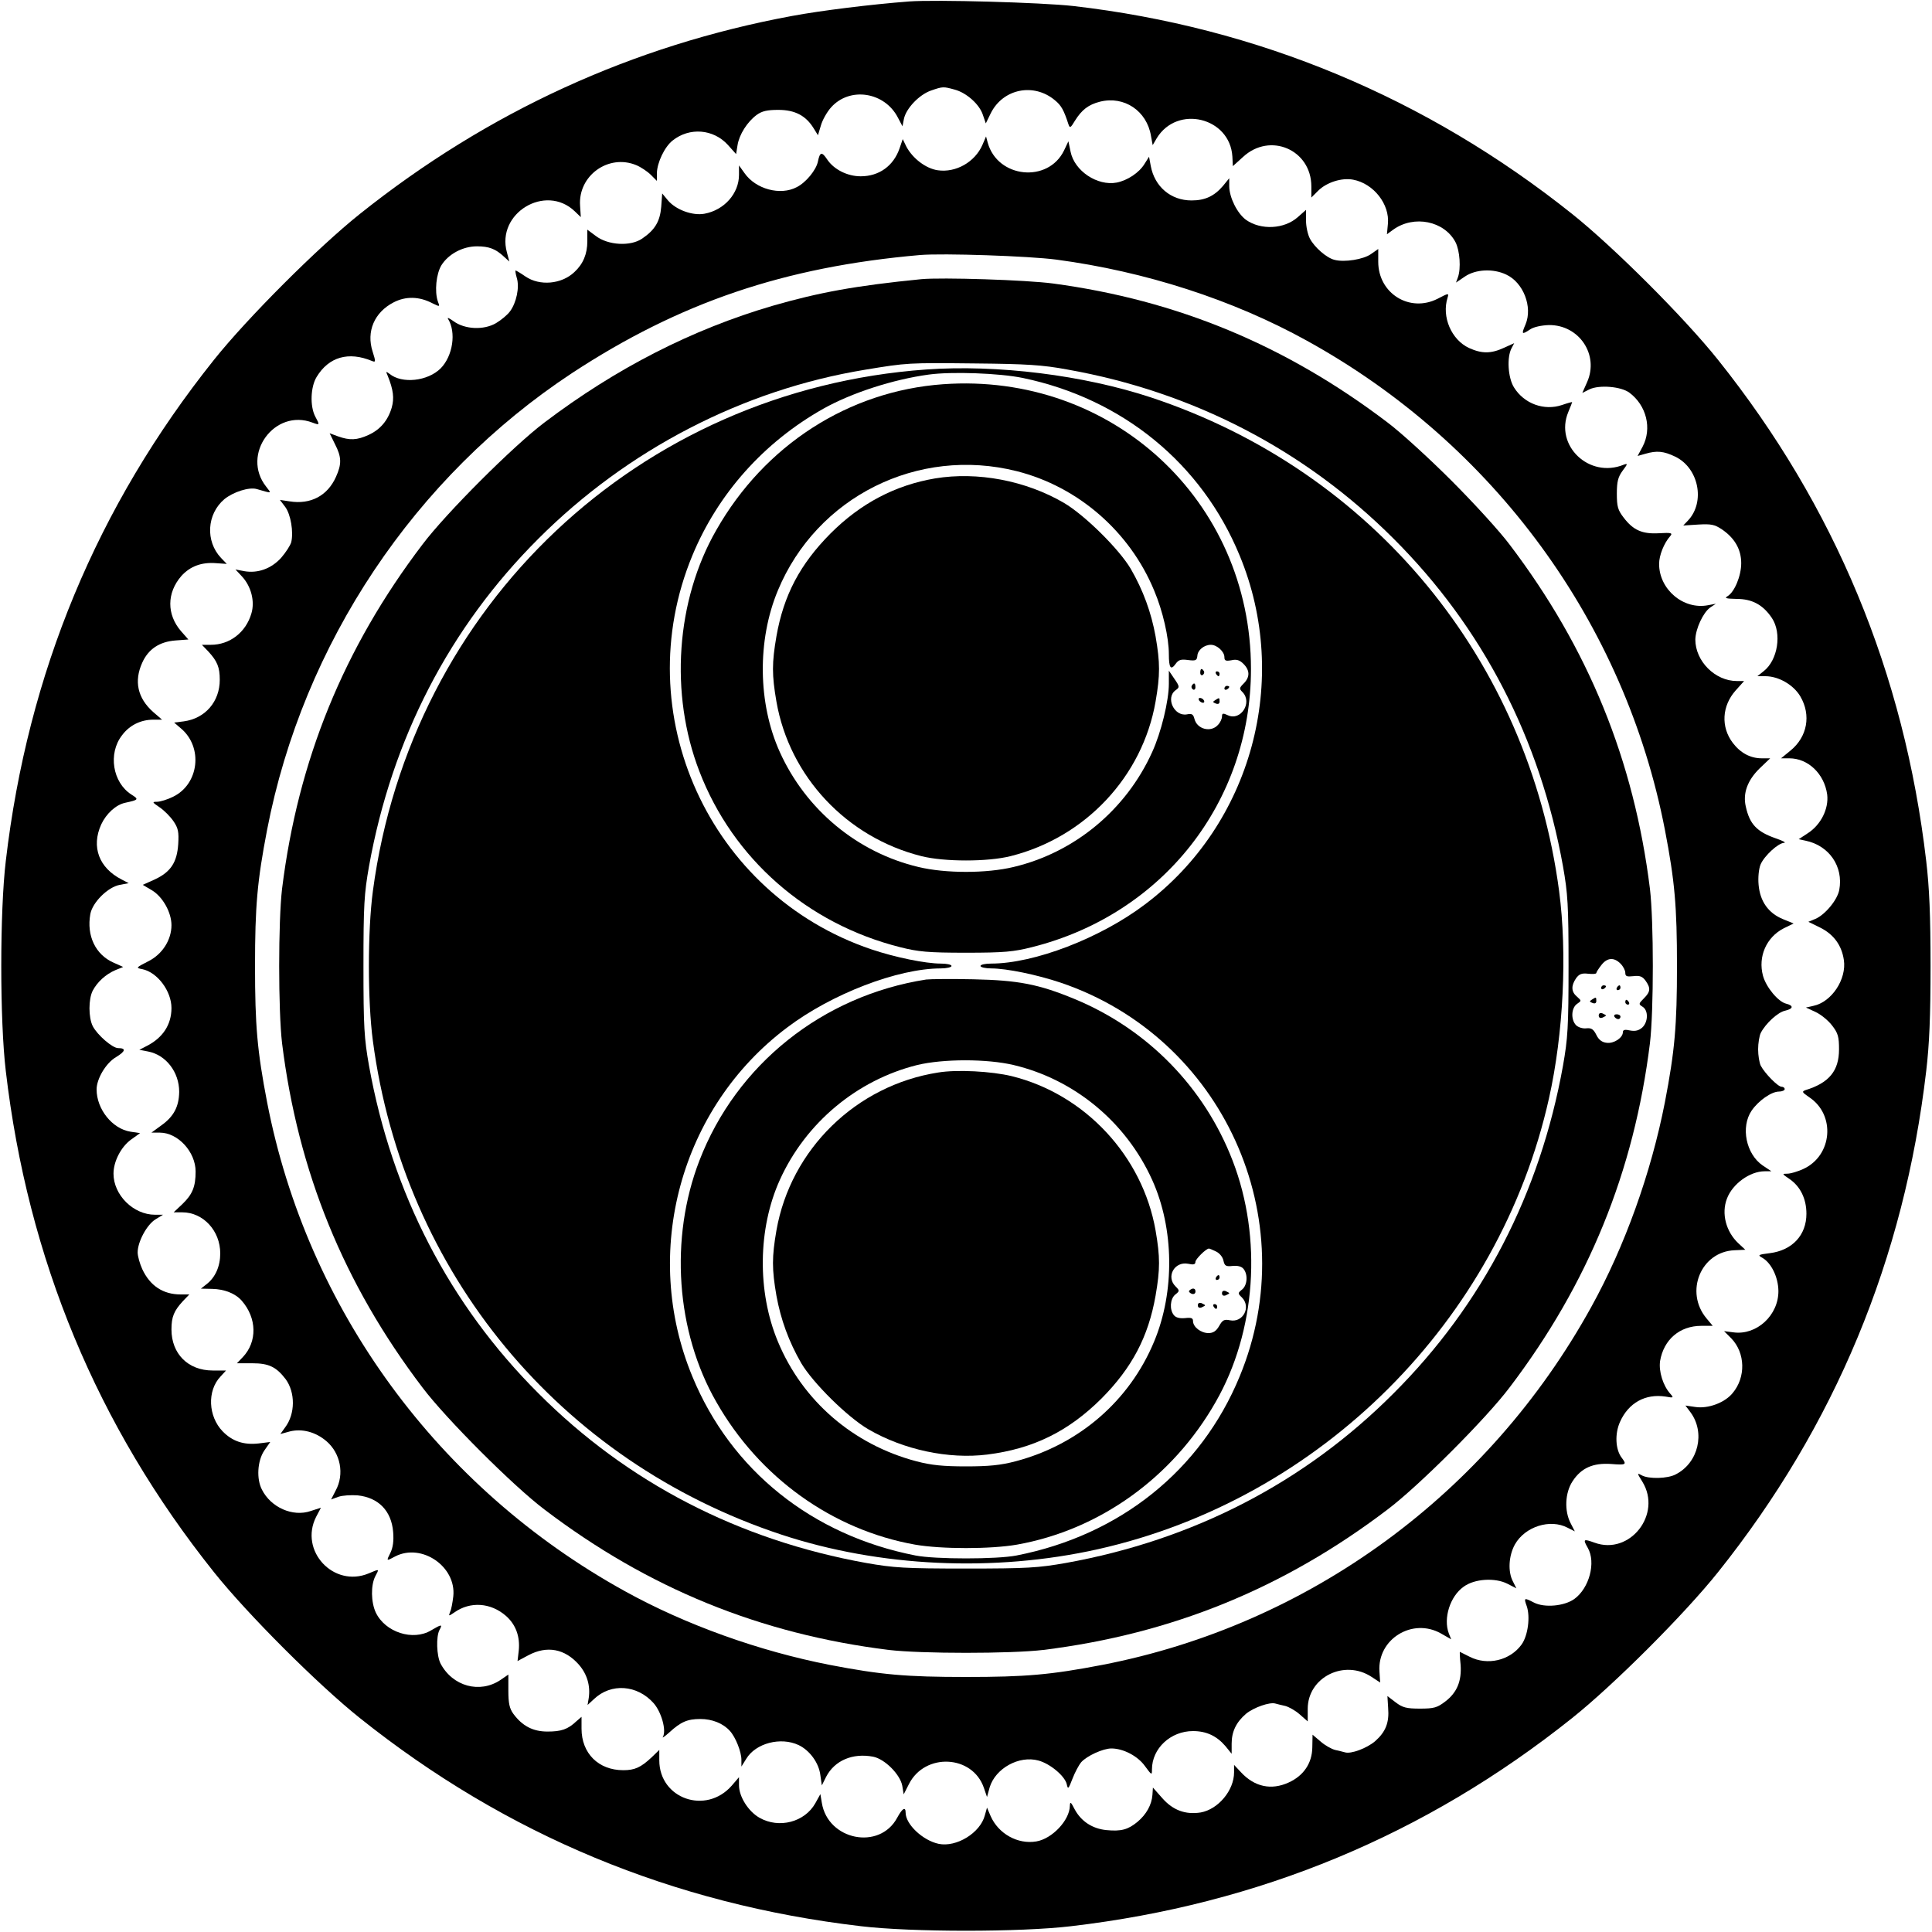 <?xml version="1.0" standalone="no"?>
<!DOCTYPE svg PUBLIC "-//W3C//DTD SVG 20010904//EN"
 "http://www.w3.org/TR/2001/REC-SVG-20010904/DTD/svg10.dtd">
<svg version="1.0" xmlns="http://www.w3.org/2000/svg"
 width="800pt" height="800pt" viewBox="0 0 800 800"
 preserveAspectRatio="xMidYMid meet">

<g transform="translate(0,800) scale(0.1,-0.1)"
fill="#000000" stroke="none">
<path d="M3765 7994 c-158 -12 -367 -38 -485 -60 -660 -122 -1260 -397 -1790
-820 -173 -138 -466 -431 -604 -604 -484 -606 -771 -1297 -862 -2075 -25 -209
-25 -661 0 -870 91 -778 378 -1469 862 -2075 138 -173 431 -466 604 -604 606
-484 1297 -771 2075 -862 209 -25 661 -25 870 0 778 91 1469 378 2075 862 173
138 466 431 604 604 484 606 771 1297 862 2075 13 110 18 226 18 435 0 209 -5
325 -18 435 -91 778 -378 1469 -862 2075 -138 173 -431 466 -604 604 -604 482
-1303 773 -2065 861 -133 15 -572 27 -680 19z m188 -365 c49 -13 103 -61 117
-105 l12 -35 21 43 c51 101 178 126 265 53 27 -22 37 -41 56 -99 6 -18 9 -16
27 14 28 45 56 67 104 79 100 25 194 -38 211 -142 l7 -38 17 29 c85 139 303
86 313 -76 l2 -40 42 38 c112 104 283 30 283 -122 l0 -46 28 28 c35 35 98 55
145 46 85 -16 152 -102 144 -183 l-4 -43 26 19 c86 62 212 36 258 -52 18 -35
23 -109 10 -145 l-8 -22 37 25 c44 30 117 34 171 8 71 -33 110 -134 80 -206
-18 -42 -16 -44 19 -21 14 10 47 17 78 18 125 1 208 -123 158 -236 l-20 -45
30 15 c40 19 130 12 165 -14 71 -53 94 -148 55 -223 l-21 -39 32 9 c48 14 76
11 124 -12 97 -47 125 -187 53 -264 l-20 -21 63 4 c53 3 67 0 97 -20 53 -36
80 -83 80 -140 0 -53 -28 -120 -57 -137 -14 -8 -5 -10 38 -11 64 0 109 -24
146 -79 42 -63 25 -175 -35 -221 l-25 -20 33 0 c55 0 117 -36 145 -84 45 -77
29 -167 -41 -224 l-39 -32 34 0 c78 0 145 -64 157 -150 7 -59 -26 -125 -80
-160 l-38 -25 28 -6 c98 -20 158 -107 140 -204 -8 -42 -59 -103 -99 -120 l-29
-12 49 -24 c56 -28 89 -73 98 -134 12 -79 -50 -174 -126 -190 l-31 -7 39 -18
c22 -10 53 -35 69 -56 25 -32 29 -47 29 -99 0 -89 -41 -139 -139 -169 -16 -6
-14 -9 15 -29 111 -73 97 -243 -25 -298 -22 -10 -52 -19 -65 -19 -23 0 -22 -1
9 -22 45 -31 70 -82 70 -144 0 -88 -58 -151 -151 -163 -49 -6 -52 -8 -32 -19
37 -21 66 -79 67 -137 1 -101 -90 -185 -186 -172 l-39 5 30 -30 c58 -60 61
-161 5 -227 -33 -40 -102 -65 -154 -57 l-41 6 21 -28 c62 -84 33 -209 -61
-257 -33 -18 -112 -20 -141 -4 -20 11 -20 10 3 -27 82 -134 -52 -305 -198
-252 -47 17 -49 15 -28 -22 34 -60 6 -166 -56 -211 -42 -30 -124 -37 -167 -15
-41 21 -43 21 -30 -15 15 -44 5 -121 -21 -158 -48 -67 -142 -89 -216 -51 -22
11 -40 20 -40 20 -1 0 0 -24 3 -53 5 -68 -15 -116 -64 -153 -33 -25 -46 -29
-104 -29 -56 0 -72 4 -101 26 l-34 26 3 -49 c5 -61 -10 -99 -54 -138 -34 -29
-100 -54 -125 -46 -8 2 -26 7 -41 10 -15 4 -42 19 -60 35 l-33 28 -1 -53 c-1
-65 -36 -117 -98 -145 -72 -33 -141 -18 -197 42 l-29 31 0 -31 c0 -75 -66
-153 -138 -166 -63 -10 -115 9 -159 59 l-39 44 -2 -30 c-3 -41 -25 -81 -62
-112 -39 -32 -67 -40 -129 -34 -58 6 -104 36 -131 86 -16 31 -19 34 -20 14 -1
-59 -73 -136 -139 -147 -77 -13 -157 32 -189 105 l-15 35 -9 -32 c-19 -73
-118 -133 -191 -118 -66 14 -137 81 -137 129 0 27 -14 18 -35 -21 -73 -136
-287 -93 -312 62 l-6 36 -21 -38 c-44 -78 -150 -106 -231 -60 -46 26 -85 87
-85 135 l0 33 -30 -35 c-107 -122 -300 -54 -300 105 l0 43 -32 -31 c-45 -42
-70 -53 -117 -53 -103 0 -173 70 -173 172 l0 49 -22 -19 c-35 -33 -62 -42
-119 -42 -60 0 -104 23 -141 73 -16 22 -21 43 -21 96 l0 67 -32 -22 c-86 -58
-199 -27 -249 68 -16 32 -19 111 -4 139 13 24 9 24 -35 -2 -75 -45 -190 -8
-229 74 -20 43 -21 113 -2 150 17 32 18 31 -27 12 -146 -61 -289 94 -218 234
l20 38 -43 -14 c-74 -25 -164 15 -201 88 -24 45 -19 120 9 162 l25 36 -48 -6
c-62 -7 -109 9 -149 50 -60 62 -65 168 -9 227 l23 25 -55 0 c-102 0 -171 69
-171 170 0 52 10 77 48 118 l26 27 -36 0 c-73 0 -127 36 -159 105 -10 22 -19
53 -19 69 0 44 38 115 74 137 l31 19 -33 0 c-90 0 -172 82 -172 170 0 51 31
110 71 140 l39 28 -40 6 c-75 12 -140 93 -140 175 0 44 39 110 81 134 39 24
42 37 8 37 -23 0 -86 54 -105 91 -18 36 -18 112 0 147 19 36 54 68 94 85 l32
13 -40 18 c-75 33 -112 112 -96 201 9 49 73 112 122 121 l37 7 -29 15 c-94 48
-127 135 -85 228 21 45 61 82 100 90 55 12 57 14 25 34 -78 50 -97 170 -39
245 31 42 78 65 130 65 l36 0 -37 32 c-64 57 -80 127 -45 204 25 56 71 87 138
92 l53 4 -30 34 c-60 69 -60 159 1 229 36 40 84 58 144 53 l44 -3 -24 25 c-65
69 -59 181 14 243 37 30 102 51 134 42 66 -19 62 -20 39 10 -105 133 35 325
192 265 30 -11 31 -11 11 26 -22 43 -19 122 6 163 50 83 132 107 230 66 15 -6
15 -2 2 39 -27 83 7 163 87 204 50 26 106 25 161 -4 31 -15 31 -15 22 8 -14
41 -7 114 15 150 29 46 88 78 147 78 49 0 77 -10 112 -43 l22 -20 -10 38 c-45
162 160 286 281 170 l25 -24 -3 47 c-9 125 118 216 233 168 19 -8 46 -26 60
-40 l25 -25 0 32 c1 44 32 109 65 135 70 56 169 48 229 -18 l34 -38 6 37 c7
44 40 96 79 125 22 16 43 21 90 21 69 0 114 -24 146 -76 l18 -29 12 40 c6 22
25 56 42 75 77 87 222 65 277 -42 l19 -36 6 31 c9 43 63 100 112 117 49 17 51
17 98 4z"/>
<path d="M4068 7400 c-31 -71 -110 -116 -185 -105 -49 7 -104 49 -130 98 l-15
31 -13 -38 c-25 -73 -85 -116 -161 -116 -55 0 -111 28 -139 70 -22 33 -30 31
-38 -8 -7 -36 -50 -88 -88 -107 -68 -36 -170 -8 -216 58 l-23 32 0 -39 c0 -77
-61 -146 -143 -161 -49 -9 -118 16 -151 55 l-24 29 -4 -55 c-5 -61 -26 -96
-79 -132 -48 -33 -141 -28 -192 11 l-35 26 0 -48 c0 -52 -17 -94 -54 -128 -53
-50 -143 -58 -202 -18 -20 14 -39 25 -41 25 -2 0 0 -14 5 -31 12 -39 -2 -103
-28 -138 -10 -14 -36 -36 -58 -49 -51 -30 -130 -26 -176 8 -17 12 -27 17 -23
10 35 -56 20 -154 -30 -205 -54 -54 -161 -65 -212 -23 -15 11 -16 11 -8 -7 24
-59 28 -94 17 -133 -16 -54 -48 -91 -96 -113 -48 -22 -78 -23 -126 -6 l-35 13
22 -45 c28 -54 28 -83 4 -136 -35 -78 -105 -115 -192 -101 l-40 6 22 -29 c23
-31 35 -104 25 -146 -4 -14 -23 -43 -42 -65 -41 -45 -97 -65 -153 -55 l-36 7
27 -29 c38 -41 54 -103 39 -153 -23 -79 -90 -130 -168 -130 l-37 0 26 -27 c38
-41 48 -66 48 -118 0 -90 -60 -160 -149 -172 l-40 -5 28 -24 c93 -78 75 -231
-32 -283 -24 -12 -54 -21 -67 -21 -21 0 -20 -2 11 -23 18 -12 44 -38 57 -57
20 -29 23 -45 20 -95 -5 -76 -31 -116 -98 -147 l-49 -22 39 -23 c44 -27 80
-91 80 -144 0 -61 -38 -121 -97 -150 -51 -26 -51 -27 -24 -32 63 -13 121 -91
121 -161 0 -69 -36 -124 -104 -158 l-29 -15 36 -7 c74 -14 129 -85 129 -167
-1 -61 -22 -102 -74 -139 l-41 -30 35 0 c75 0 148 -80 148 -161 0 -63 -13 -95
-56 -136 l-35 -33 36 0 c86 0 157 -76 157 -170 0 -53 -20 -99 -56 -127 l-24
-19 47 -1 c50 -1 96 -19 122 -49 63 -72 65 -170 4 -234 l-24 -25 64 0 c68 0
99 -15 138 -66 40 -55 40 -143 -2 -199 l-20 -28 40 11 c50 12 105 -2 150 -40
59 -50 76 -137 39 -205 l-19 -37 30 11 c17 6 53 8 80 6 86 -9 140 -64 147
-152 3 -37 -1 -64 -11 -85 -18 -36 -18 -36 19 -16 110 57 254 -42 241 -165 -3
-25 -8 -54 -13 -64 -7 -19 -7 -19 17 -3 66 47 151 41 214 -14 41 -36 59 -86
53 -144 l-5 -43 45 24 c77 41 151 27 209 -39 34 -39 48 -87 41 -137 l-5 -30
26 24 c71 68 180 60 248 -17 32 -37 53 -112 38 -139 -5 -7 7 1 26 18 48 44 75
56 129 56 49 0 94 -18 122 -49 24 -26 48 -87 48 -120 l0 -28 20 32 c39 65 143
92 217 57 46 -22 84 -74 90 -125 l6 -42 18 36 c35 67 109 99 194 83 48 -9 112
-73 121 -120 l6 -36 22 43 c66 130 263 121 310 -16 l13 -38 11 40 c24 79 122
133 202 111 48 -13 108 -63 117 -97 5 -24 7 -22 24 22 10 26 26 56 36 68 23
26 90 57 125 57 49 0 109 -31 139 -73 28 -38 29 -39 29 -14 0 87 77 159 170
159 55 0 98 -20 134 -62 l26 -32 0 42 c0 50 19 89 60 124 32 26 98 49 121 42
8 -2 26 -7 41 -10 15 -4 42 -19 60 -35 l33 -29 0 52 c0 131 152 207 265 132
l35 -23 -3 46 c-9 134 137 224 255 157 l42 -24 -10 25 c-23 62 5 153 62 193
45 33 130 38 181 12 l37 -19 -14 28 c-22 41 -18 107 8 154 42 74 146 107 218
69 l30 -15 -17 33 c-27 51 -24 127 8 175 36 55 85 76 159 71 63 -5 66 -3 44
26 -26 34 -29 99 -7 148 35 79 105 118 189 105 33 -6 34 -5 20 11 -31 34 -49
94 -43 136 15 89 81 146 171 146 l47 0 -25 30 c-93 110 -24 278 116 283 l44 2
-29 27 c-51 48 -71 123 -47 185 23 61 95 113 156 113 l28 0 -36 24 c-69 47
-92 159 -46 227 28 41 82 79 113 79 13 0 24 5 24 10 0 6 -6 10 -13 10 -15 0
-69 55 -86 87 -6 12 -11 43 -11 68 0 25 5 56 11 68 20 39 71 86 101 92 34 8
36 21 4 29 -33 8 -83 68 -96 116 -21 79 14 159 86 196 l41 20 -44 18 c-61 25
-95 74 -101 142 -3 31 1 67 8 84 15 36 74 90 98 90 9 1 -7 9 -36 19 -77 27
-107 58 -123 131 -13 55 7 109 57 158 l44 42 -35 0 c-47 0 -88 22 -120 64 -50
66 -45 153 12 217 l35 39 -30 0 c-90 0 -172 82 -172 172 1 44 32 111 61 132
l24 16 -32 -6 c-102 -20 -203 65 -203 171 0 35 20 86 46 115 11 13 5 15 -46
12 -69 -4 -107 12 -147 65 -24 31 -28 46 -28 99 0 50 5 69 24 95 21 28 22 31
5 25 -143 -59 -288 79 -230 218 9 21 16 40 16 41 0 1 -19 -4 -42 -12 -74 -25
-157 5 -199 73 -25 40 -30 125 -10 162 l11 21 -42 -19 c-54 -25 -92 -25 -145
-1 -73 34 -114 129 -89 208 6 20 5 20 -41 -4 -116 -59 -246 22 -246 153 l0 53
-30 -21 c-31 -22 -109 -35 -151 -24 -33 8 -83 52 -102 88 -9 17 -16 50 -16 74
l0 45 -34 -30 c-56 -50 -153 -55 -215 -11 -36 27 -68 91 -69 138 l0 34 -26
-32 c-36 -42 -74 -60 -130 -60 -86 0 -153 57 -169 143 l-7 38 -19 -30 c-22
-36 -70 -68 -115 -77 -80 -15 -175 48 -191 128 l-9 43 -18 -38 c-66 -136 -275
-115 -316 32 l-7 26 -15 -35z m306 -475 c368 -49 731 -166 1038 -336 774 -427
1316 -1168 1482 -2025 41 -213 50 -317 50 -564 0 -247 -9 -351 -50 -564 -57
-292 -166 -597 -305 -848 -427 -774 -1168 -1316 -2025 -1482 -213 -41 -317
-50 -564 -50 -247 0 -351 9 -564 50 -292 57 -597 166 -848 305 -774 427 -1316
1168 -1482 2025 -41 213 -50 317 -50 564 0 247 9 351 50 564 149 771 611 1462
1264 1892 444 291 877 439 1440 488 94 8 450 -4 564 -19z"/>
<path d="M3815 6844 c-273 -27 -424 -55 -615 -110 -335 -98 -649 -259 -945
-483 -129 -97 -409 -377 -506 -506 -326 -429 -515 -893 -581 -1425 -16 -135
-16 -505 0 -640 66 -532 255 -996 581 -1425 97 -129 377 -409 506 -506 429
-326 893 -515 1425 -581 135 -16 505 -16 640 0 532 66 996 255 1425 581 129
97 409 377 506 506 326 429 515 893 581 1425 16 135 16 505 0 640 -66 532
-255 996 -581 1425 -41 55 -150 174 -241 265 -91 91 -210 200 -265 241 -420
319 -870 506 -1384 575 -111 15 -463 26 -546 18z m604 -374 c520 -92 984 -333
1351 -700 369 -368 607 -829 702 -1357 20 -114 23 -159 23 -413 0 -254 -3
-299 -23 -413 -95 -528 -333 -989 -702 -1357 -368 -369 -829 -607 -1357 -702
-114 -20 -159 -23 -413 -23 -254 0 -299 3 -413 23 -528 95 -989 333 -1357 702
-369 368 -607 829 -702 1357 -20 114 -23 159 -23 413 0 254 3 299 23 413 95
528 333 989 702 1357 368 368 846 616 1352 699 175 29 177 29 458 26 210 -2
277 -6 379 -25z m2291 -2460 c11 -11 20 -28 20 -38 0 -15 6 -17 34 -14 26 3
37 -1 50 -19 22 -31 20 -46 -7 -73 -22 -22 -23 -24 -5 -35 24 -15 23 -63 -2
-86 -14 -12 -28 -16 -50 -12 -21 5 -30 3 -30 -7 0 -23 -37 -48 -67 -44 -19 2
-33 12 -43 33 -12 24 -21 29 -41 27 -15 -2 -34 4 -43 13 -22 23 -20 71 4 88
19 13 19 13 0 30 -24 20 -25 45 -4 76 13 18 24 22 50 19 19 -2 34 -1 34 3 0 3
9 18 21 33 24 31 52 33 79 6z"/>
<path d="M3835 6470 c-1189 -85 -2134 -976 -2291 -2160 -22 -165 -22 -455 0
-620 127 -960 773 -1740 1690 -2044 408 -135 882 -157 1312 -61 923 207 1662
945 1868 1867 60 268 76 600 42 858 -127 959 -773 1740 -1689 2044 -281 93
-638 137 -932 116z m400 -35 c413 -86 741 -354 898 -735 213 -514 50 -1113
-392 -1445 -185 -140 -459 -245 -637 -245 -24 0 -44 -4 -44 -10 0 -5 20 -10
44 -10 64 0 190 -26 288 -59 671 -227 1012 -977 741 -1631 -160 -388 -495
-657 -924 -741 -82 -16 -336 -16 -418 0 -429 84 -764 353 -924 741 -213 514
-50 1113 392 1445 185 140 459 245 637 245 24 0 44 5 44 10 0 6 -20 10 -44 10
-64 0 -190 26 -288 59 -671 227 -1012 977 -741 1631 106 256 296 469 543 608
116 65 288 121 436 141 94 13 292 6 389 -14z"/>
<path d="M3905 6409 c-391 -28 -739 -252 -939 -604 -167 -291 -194 -678 -70
-999 139 -362 446 -631 831 -728 75 -19 115 -23 273 -23 158 0 198 4 273 23
542 136 907 601 907 1152 0 697 -576 1229 -1275 1179z m305 -360 c254 -64 468
-250 569 -494 36 -85 61 -195 61 -264 0 -57 8 -68 28 -40 12 17 22 20 51 16
32 -4 37 -2 39 17 1 24 28 46 56 46 25 0 56 -28 56 -51 0 -15 5 -17 29 -13 21
5 34 1 50 -15 27 -27 27 -55 1 -81 -19 -19 -19 -22 -5 -36 42 -43 -7 -120 -60
-96 -21 10 -25 9 -25 -5 0 -9 -7 -25 -17 -35 -29 -32 -86 -18 -97 25 -5 20
-11 23 -31 19 -53 -10 -90 69 -47 100 17 12 17 15 -5 47 l-23 34 0 -54 c0 -71
-32 -202 -69 -283 -108 -239 -321 -416 -574 -476 -112 -27 -282 -27 -394 0
-253 60 -466 237 -574 476 -91 201 -94 463 -8 669 161 388 580 597 989 494z"/>
<path d="M3872 6019 c-165 -28 -308 -103 -433 -228 -126 -127 -194 -255 -224
-426 -19 -110 -19 -160 0 -270 54 -310 290 -562 600 -640 95 -24 275 -24 370
0 310 78 546 330 600 640 19 110 19 160 0 270 -18 99 -51 190 -103 280 -48 81
-190 222 -277 273 -158 92 -357 130 -533 101z"/>
<path d="M4970 5214 c0 -8 5 -12 10 -9 6 4 8 11 5 16 -9 14 -15 11 -15 -7z"/>
<path d="M5035 5210 c3 -5 8 -10 11 -10 2 0 4 5 4 10 0 6 -5 10 -11 10 -5 0
-7 -4 -4 -10z"/>
<path d="M4935 5161 c-3 -5 -1 -12 5 -16 5 -3 10 1 10 9 0 18 -6 21 -15 7z"/>
<path d="M5070 5149 c0 -5 5 -7 10 -4 6 3 10 8 10 11 0 2 -4 4 -10 4 -5 0 -10
-5 -10 -11z"/>
<path d="M4965 5100 c3 -5 11 -10 16 -10 6 0 7 5 4 10 -3 6 -11 10 -16 10 -6
0 -7 -4 -4 -10z"/>
<path d="M5032 5101 c-11 -7 -11 -9 2 -14 10 -4 16 -1 16 8 0 17 -1 17 -18 6z"/>
<path d="M3835 3944 c-429 -67 -786 -352 -939 -750 -124 -321 -97 -708 70
-999 178 -313 481 -530 823 -591 110 -19 312 -19 422 0 342 61 645 278 823
591 167 291 194 678 70 999 -117 304 -353 545 -656 670 -148 61 -232 77 -418
81 -91 2 -178 1 -195 -1z m362 -354 c253 -60 466 -237 574 -476 91 -201 94
-463 8 -669 -102 -246 -312 -427 -574 -496 -61 -16 -110 -21 -205 -21 -95 0
-144 5 -205 21 -262 69 -472 250 -574 496 -86 206 -83 468 8 669 107 237 320
414 569 476 108 26 289 26 399 0z m838 -772 c15 -7 28 -23 31 -38 5 -22 10
-25 38 -22 21 2 37 -2 45 -12 19 -23 16 -67 -5 -85 -19 -15 -19 -17 -2 -33 40
-40 5 -106 -49 -95 -24 5 -31 1 -45 -24 -12 -21 -25 -29 -44 -29 -31 0 -64 25
-64 50 0 12 -7 15 -33 12 -22 -2 -38 2 -46 12 -19 23 -16 67 5 85 19 15 19 17
2 34 -41 40 -5 105 52 94 22 -5 30 -3 30 8 0 11 44 55 56 55 2 0 15 -5 29 -12z"/>
<path d="M3885 3559 c-340 -53 -611 -318 -670 -654 -19 -110 -19 -160 0 -270
18 -99 51 -190 103 -280 48 -81 190 -222 277 -273 146 -85 332 -125 493 -105
191 24 336 96 473 232 126 127 194 255 224 426 19 110 19 160 0 270 -54 308
-292 564 -596 639 -83 20 -226 28 -304 15z"/>
<path d="M5035 2710 c-3 -5 -1 -10 4 -10 6 0 11 5 11 10 0 6 -2 10 -4 10 -3 0
-8 -4 -11 -10z"/>
<path d="M4931 2661 c-10 -6 -10 -10 -1 -16 13 -8 24 -1 19 14 -3 6 -10 7 -18
2z"/>
<path d="M5060 2645 c0 -9 6 -12 15 -9 8 4 15 7 15 9 0 2 -7 5 -15 9 -9 3 -15
0 -15 -9z"/>
<path d="M4960 2595 c0 -9 6 -12 15 -9 8 4 15 7 15 9 0 2 -7 5 -15 9 -9 3 -15
0 -15 -9z"/>
<path d="M5025 2590 c3 -5 8 -10 11 -10 2 0 4 5 4 10 0 6 -5 10 -11 10 -5 0
-7 -4 -4 -10z"/>
<path d="M6630 3909 c0 -5 5 -7 10 -4 6 3 10 8 10 11 0 2 -4 4 -10 4 -5 0 -10
-5 -10 -11z"/>
<path d="M6695 3910 c-3 -5 -1 -10 4 -10 6 0 11 5 11 10 0 6 -2 10 -4 10 -3 0
-8 -4 -11 -10z"/>
<path d="M6592 3861 c-11 -7 -11 -9 2 -14 10 -4 16 -1 16 8 0 17 -1 17 -18 6z"/>
<path d="M6730 3850 c0 -5 5 -10 11 -10 5 0 7 5 4 10 -3 6 -8 10 -11 10 -2 0
-4 -4 -4 -10z"/>
<path d="M6620 3795 c0 -9 6 -12 15 -9 8 4 15 7 15 9 0 2 -7 5 -15 9 -9 3 -15
0 -15 -9z"/>
<path d="M6685 3790 c3 -5 10 -10 16 -10 5 0 9 5 9 10 0 6 -7 10 -16 10 -8 0
-12 -4 -9 -10z"/>
</g>
</svg>

